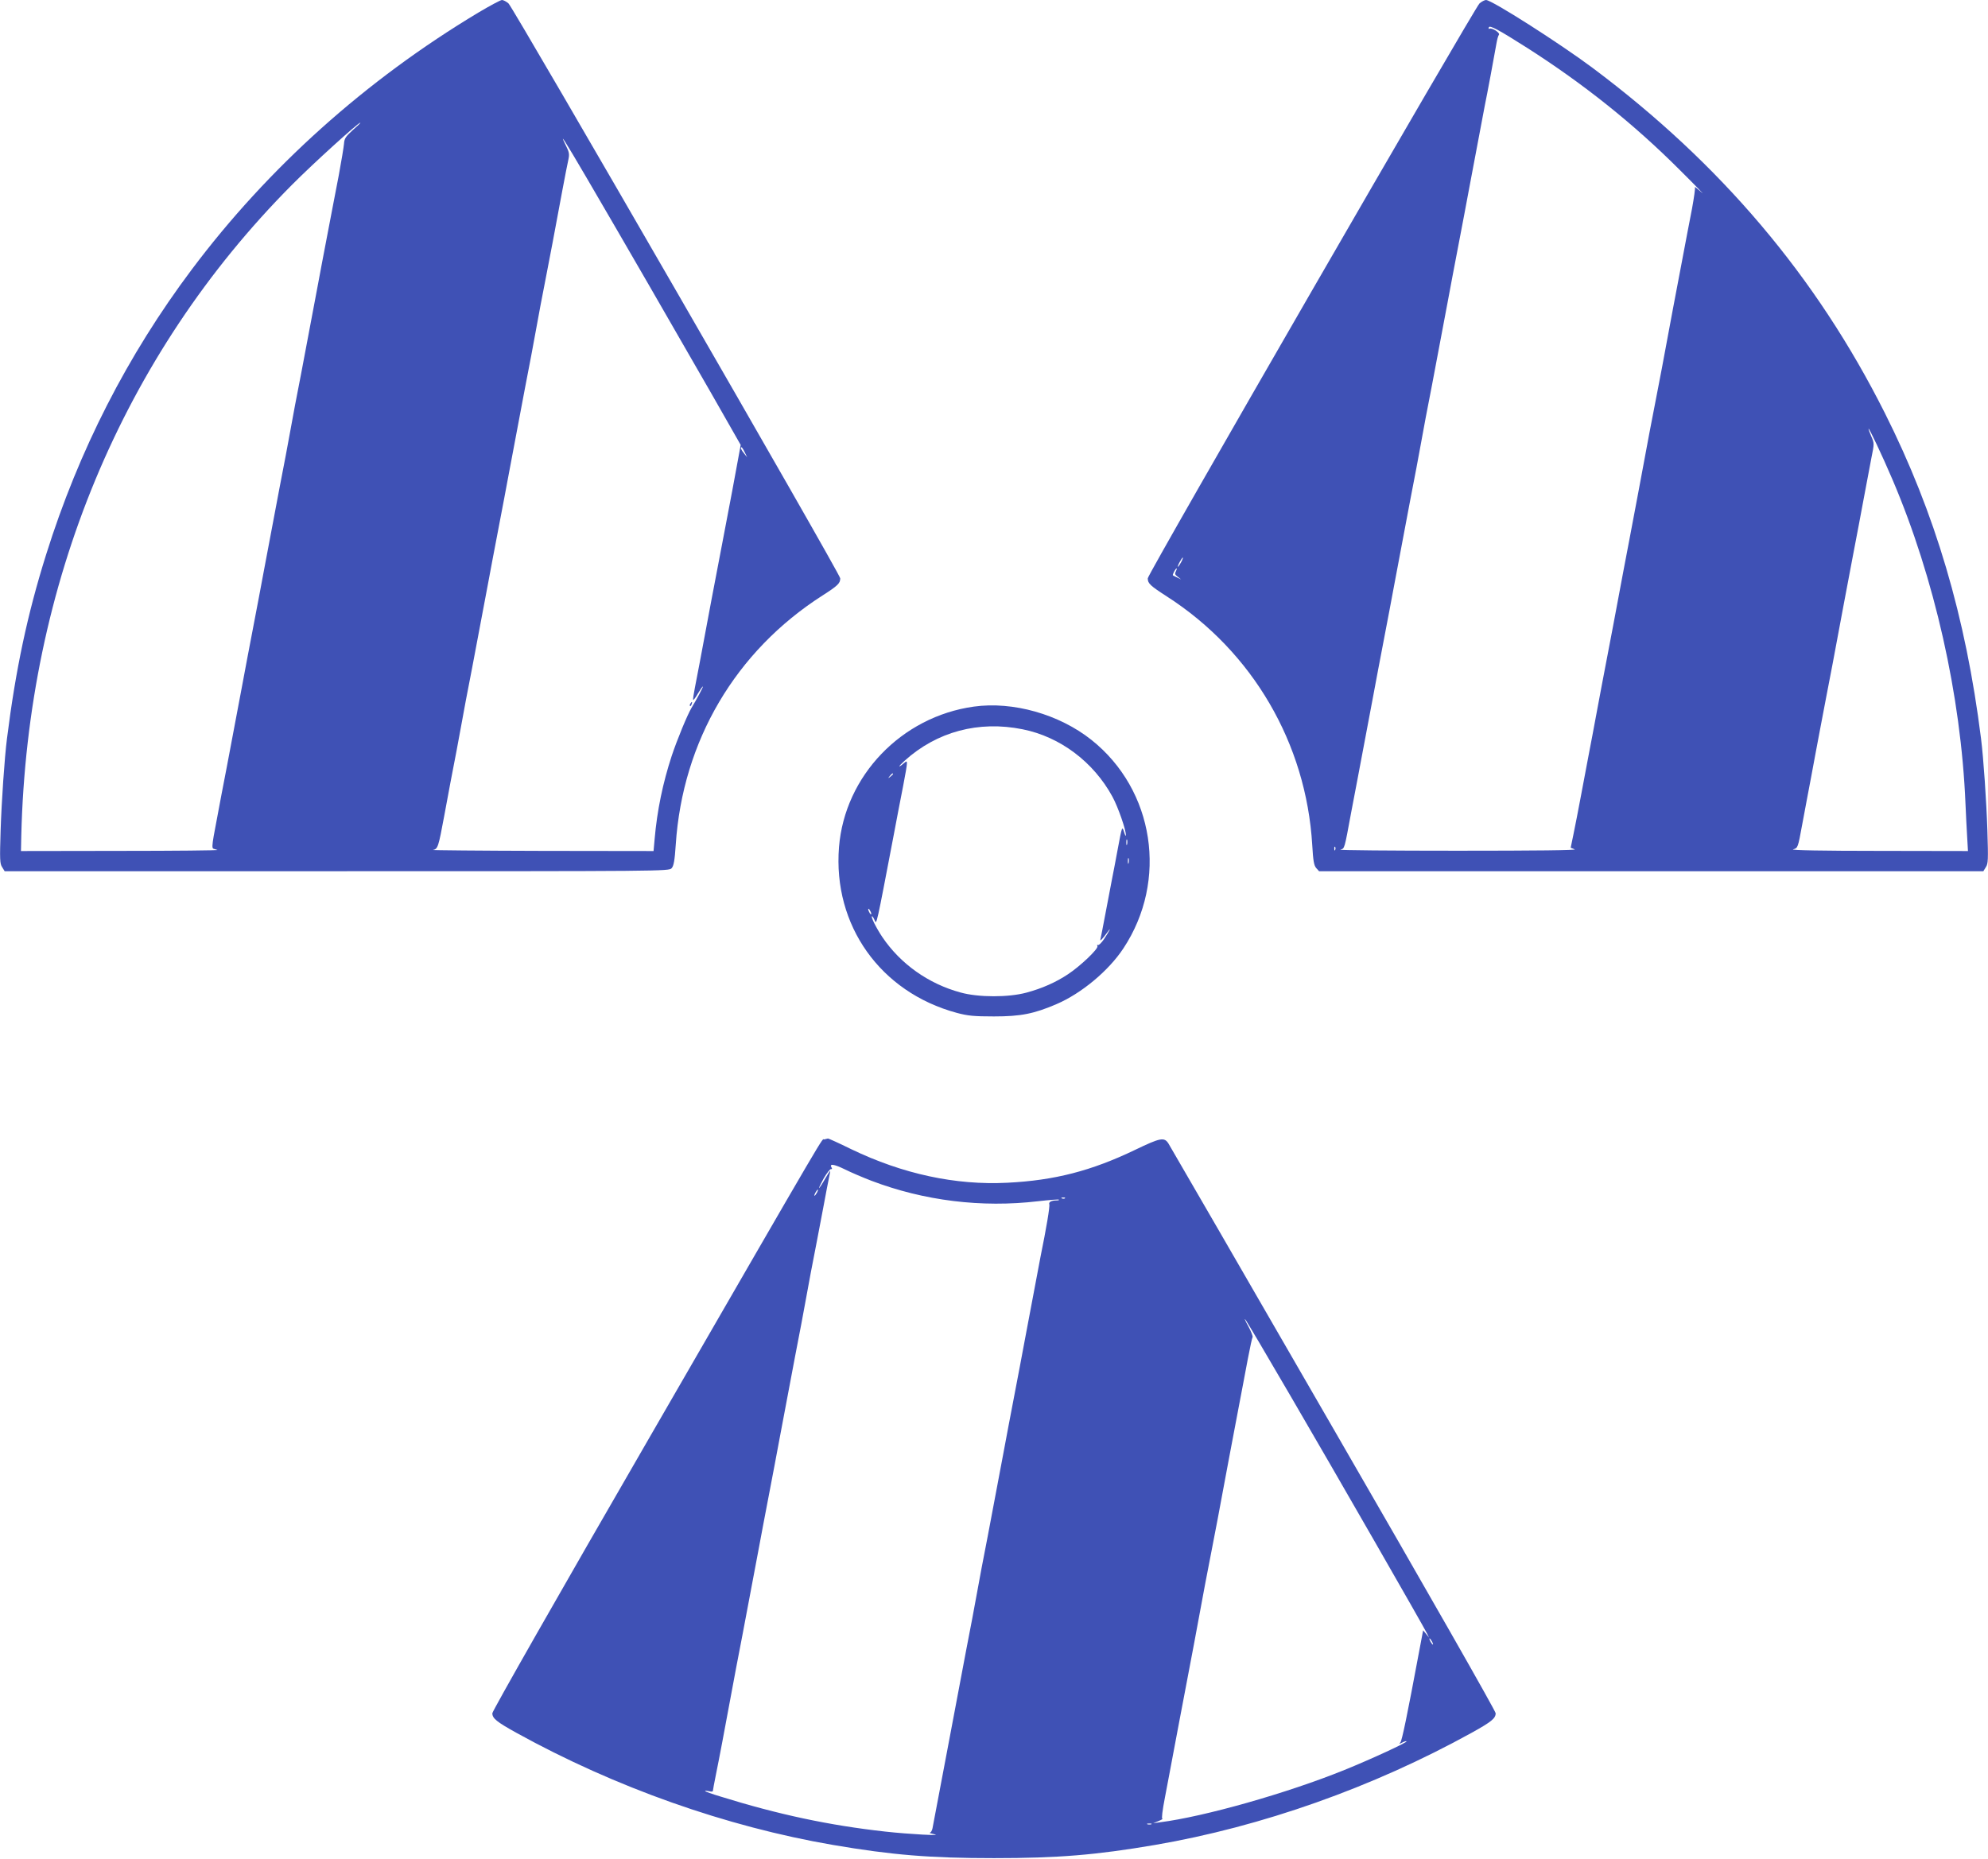 <?xml version="1.0" standalone="no"?>
<!DOCTYPE svg PUBLIC "-//W3C//DTD SVG 20010904//EN"
 "http://www.w3.org/TR/2001/REC-SVG-20010904/DTD/svg10.dtd">
<svg version="1.0" xmlns="http://www.w3.org/2000/svg"
 width="1280pt" height="1197pt" viewBox="0 0 1280 1197"
 preserveAspectRatio="xMidYMid meet">
<g transform="translate(0,1197) scale(0.1,-0.1)"
fill="#3f51b5" stroke="none">
<path d="M3080 11889 c-725 -435 -1353 -998 -1845 -1654 -415 -553 -728 -1166
-938 -1836 -121 -385 -196 -740 -252 -1184 -16 -125 -35 -407 -41 -592 -6
-189 -5 -215 10 -237 l16 -26 2139 0 c2095 0 2138 0 2155 19 14 15 20 49 27
153 44 666 385 1245 944 1603 100 64 115 79 115 111 0 28 -2103 3671 -2136
3702 -14 12 -33 22 -42 22 -9 0 -78 -37 -152 -81z m-809 -757 c-45 -41 -54
-54 -56 -87 -2 -22 -17 -114 -34 -205 -18 -91 -49 -257 -71 -370 -22 -113 -53
-279 -70 -370 -53 -283 -91 -483 -100 -530 -5 -25 -23 -118 -40 -207 -16 -90
-44 -236 -60 -325 -17 -90 -35 -183 -40 -208 -9 -47 -47 -247 -100 -530 -17
-91 -48 -257 -70 -370 -22 -113 -53 -279 -70 -370 -53 -283 -91 -483 -100
-530 -9 -44 -55 -286 -84 -443 -10 -58 -11 -79 -2 -82 6 -2 18 -6 26 -8 8 -3
-273 -6 -625 -6 l-640 -1 2 97 c39 1622 652 3096 1742 4192 137 138 427 401
441 401 3 -1 -19 -22 -49 -48z m1506 -307 c219 -374 590 -1017 801 -1385 l191
-335 -10 -55 c-16 -91 -67 -362 -109 -580 -22 -113 -53 -278 -70 -367 -70
-375 -92 -492 -106 -562 -8 -40 -13 -75 -11 -78 3 -2 17 17 31 42 15 25 29 45
32 45 4 0 -42 -87 -73 -137 -27 -45 -93 -205 -128 -310 -57 -174 -94 -351
-110 -535 l-7 -78 -722 1 c-396 1 -711 4 -698 6 31 6 35 19 72 218 17 94 35
190 40 215 5 25 23 118 40 208 16 89 44 235 60 325 17 89 35 182 40 207 9 47
47 247 100 530 17 91 48 257 70 370 22 113 53 279 70 370 53 283 91 483 100
530 5 25 23 118 40 208 16 89 44 235 60 325 17 89 35 182 40 207 11 53 57 298
100 530 17 91 35 183 40 204 7 33 5 47 -17 90 -47 95 -7 32 134 -209z m1018
-1767 l16 -33 -20 25 c-20 24 -26 40 -16 40 2 0 12 -15 20 -32z"/>
<path d="M4445 7439 c-4 -6 -5 -12 -2 -15 2 -3 7 2 10 11 7 17 1 20 -8 4z"/>
<path d="M9526 11948 c-33 -31 -2136 -3674 -2136 -3702 0 -33 15 -47 125 -118
550 -354 895 -945 934 -1599 6 -103 11 -132 26 -149 l18 -20 2138 0 2139 0 16
26 c15 22 16 48 10 237 -6 185 -25 467 -41 592 -98 783 -295 1450 -619 2095
-442 880 -1057 1606 -1882 2223 -213 159 -649 437 -686 437 -9 0 -28 -10 -42
-22z m308 -287 c363 -232 684 -488 981 -785 105 -104 168 -170 141 -145 -27
24 -46 39 -43 34 3 -6 -6 -69 -19 -140 -14 -72 -43 -222 -64 -335 -39 -204
-73 -384 -130 -692 -17 -90 -35 -183 -40 -208 -5 -25 -23 -118 -40 -207 -58
-311 -91 -489 -130 -693 -22 -113 -53 -279 -70 -370 -17 -91 -48 -257 -70
-370 -22 -113 -53 -279 -70 -370 -17 -91 -39 -210 -50 -265 -10 -55 -33 -174
-50 -265 -17 -91 -39 -204 -49 -252 l-18 -87 26 -10 c17 -6 -250 -9 -754 -9
-429 0 -769 3 -755 7 28 8 25 -2 70 241 17 91 35 185 40 210 9 47 47 247 100
530 17 91 48 257 70 370 22 113 53 279 70 370 53 283 91 483 100 530 5 25 23
118 40 208 16 89 44 235 60 325 17 89 35 182 40 207 9 47 47 247 100 530 17
91 48 257 70 370 22 113 53 279 70 370 53 283 91 483 100 530 12 56 67 351 76
405 4 22 10 45 15 51 10 12 -46 48 -61 39 -5 -3 -7 0 -4 9 6 15 61 -14 248
-133z m2351 -2779 c270 -633 441 -1391 470 -2087 3 -71 8 -169 11 -217 l5 -88
-578 1 c-352 0 -566 4 -548 10 31 8 31 9 59 161 16 84 41 221 57 303 15 83 42
224 59 315 17 91 35 185 40 210 5 25 23 118 40 208 58 310 91 488 130 692 22
113 53 279 70 370 17 91 39 208 49 260 19 93 19 96 0 139 -10 24 -19 46 -18
50 1 11 88 -172 154 -327z m-4580 -532 c-9 -16 -18 -30 -21 -30 -2 0 2 14 11
30 9 17 18 30 21 30 2 0 -2 -13 -11 -30z m-34 -59 c-8 -15 -6 -22 12 -35 l22
-17 -25 12 c-14 6 -26 13 -28 14 -5 4 17 45 24 45 2 0 0 -9 -5 -19z m1026
-1793 c-3 -8 -6 -5 -6 6 -1 11 2 17 5 13 3 -3 4 -12 1 -19z"/>
<path d="M6270 7420 c-466 -65 -831 -446 -868 -905 -40 -503 266 -934 758
-1067 71 -19 110 -23 240 -23 173 0 257 17 402 79 161 69 336 215 431 359 289
437 200 1020 -206 1343 -208 165 -505 249 -757 214z m314 -146 c241 -48 457
-210 579 -435 35 -64 88 -215 86 -247 0 -9 -6 0 -12 22 -12 38 -13 35 -40
-110 -15 -82 -32 -169 -37 -194 -5 -25 -23 -119 -40 -210 -17 -91 -33 -172
-35 -180 -5 -15 15 5 48 51 26 36 8 1 -25 -49 -16 -23 -33 -40 -39 -37 -5 3
-6 0 -3 -8 6 -17 -109 -127 -189 -180 -78 -52 -168 -92 -269 -119 -115 -31
-308 -31 -423 1 -207 56 -387 184 -504 357 -40 60 -77 134 -66 134 3 0 11 -12
17 -27 12 -30 12 -28 117 522 22 116 51 270 66 344 31 164 31 169 8 149 -44
-37 -43 -27 1 13 208 188 477 260 760 203z m-834 -288 c0 -2 -8 -10 -17 -17
-16 -13 -17 -12 -4 4 13 16 21 21 21 13z m1507 -453 c-3 -10 -5 -4 -5 12 0 17
2 24 5 18 2 -7 2 -21 0 -30z m10 -120 c-3 -10 -5 -4 -5 12 0 17 2 24 5 18 2
-7 2 -21 0 -30z m-1657 -328 c0 -5 -5 -3 -10 5 -5 8 -10 20 -10 25 0 6 5 3 10
-5 5 -8 10 -19 10 -25z"/>
<path d="M5307 4633 c-21 -6 78 164 -1125 -1919 -587 -1015 -1012 -1762 -1012
-1776 0 -33 27 -55 155 -126 637 -352 1351 -604 2038 -722 381 -65 625 -85
1037 -85 412 0 656 20 1037 85 687 118 1401 370 2038 722 128 71 155 93 155
126 0 14 -436 779 -1047 1836 -575 996 -1052 1821 -1060 1833 -27 42 -52 37
-214 -41 -283 -136 -520 -197 -824 -212 -333 -17 -674 57 -1004 216 -79 39
-146 69 -150 69 -3 -1 -14 -3 -24 -6z m303 -266 c339 -129 710 -175 1074 -132
71 8 131 13 134 10 3 -3 -4 -5 -16 -5 -32 0 -51 -10 -46 -25 5 -12 -20 -159
-56 -335 -9 -47 -47 -247 -100 -530 -17 -91 -48 -257 -70 -370 -22 -113 -53
-279 -70 -370 -53 -283 -91 -483 -100 -530 -5 -25 -23 -118 -40 -207 -16 -90
-44 -236 -60 -325 -17 -90 -35 -183 -40 -208 -9 -47 -47 -247 -100 -530 -28
-150 -103 -546 -116 -613 -3 -15 -11 -28 -17 -28 -7 -1 6 -5 28 -10 62 -12
-161 0 -315 17 -361 40 -689 110 -1062 226 -54 16 -98 32 -98 35 0 3 11 2 25
-1 14 -4 25 -3 25 2 0 4 9 53 20 107 27 134 38 193 130 687 17 90 35 183 40
208 9 47 47 247 100 530 17 91 48 257 70 370 22 113 53 279 70 370 53 283 91
483 100 530 5 25 23 118 40 208 16 89 44 235 60 325 17 89 35 182 40 207 5 25
23 119 40 210 17 91 34 182 39 203 5 20 7 37 6 37 -2 0 -18 -25 -35 -55 -17
-30 -34 -55 -36 -55 -3 0 11 28 30 63 20 34 41 61 47 59 6 -1 8 2 4 8 -18 29
13 25 83 -9 42 -21 120 -54 172 -74z m-350 -77 c-6 -11 -13 -20 -16 -20 -2 0
0 9 6 20 6 11 13 20 16 20 2 0 0 -9 -6 -20z m1597 -36 c-3 -3 -12 -4 -19 -1
-8 3 -5 6 6 6 11 1 17 -2 13 -5z m1450 -1269 c289 -495 861 -1491 882 -1535
l12 -25 -19 24 -19 23 -27 -143 c-77 -413 -109 -565 -119 -578 -10 -12 -9 -12
11 -2 13 7 26 11 28 8 7 -6 -224 -113 -399 -184 -370 -150 -904 -301 -1187
-337 l-45 -6 35 14 c19 8 30 15 24 15 -6 1 0 51 17 139 14 75 41 214 58 307
18 94 49 262 71 375 39 203 72 379 130 693 17 89 35 182 40 207 5 25 23 118
40 208 57 307 91 487 130 692 21 113 51 265 64 338 14 74 28 138 31 142 3 5
-9 35 -26 67 -18 32 -28 54 -22 48 6 -5 136 -226 290 -490z m913 -1585 c6 -11
8 -20 6 -20 -3 0 -10 9 -16 20 -6 11 -8 20 -6 20 3 0 10 -9 16 -20z m-1807
-1177 c-7 -2 -19 -2 -25 0 -7 3 -2 5 12 5 14 0 19 -2 13 -5z"/>
</g>
</svg>
